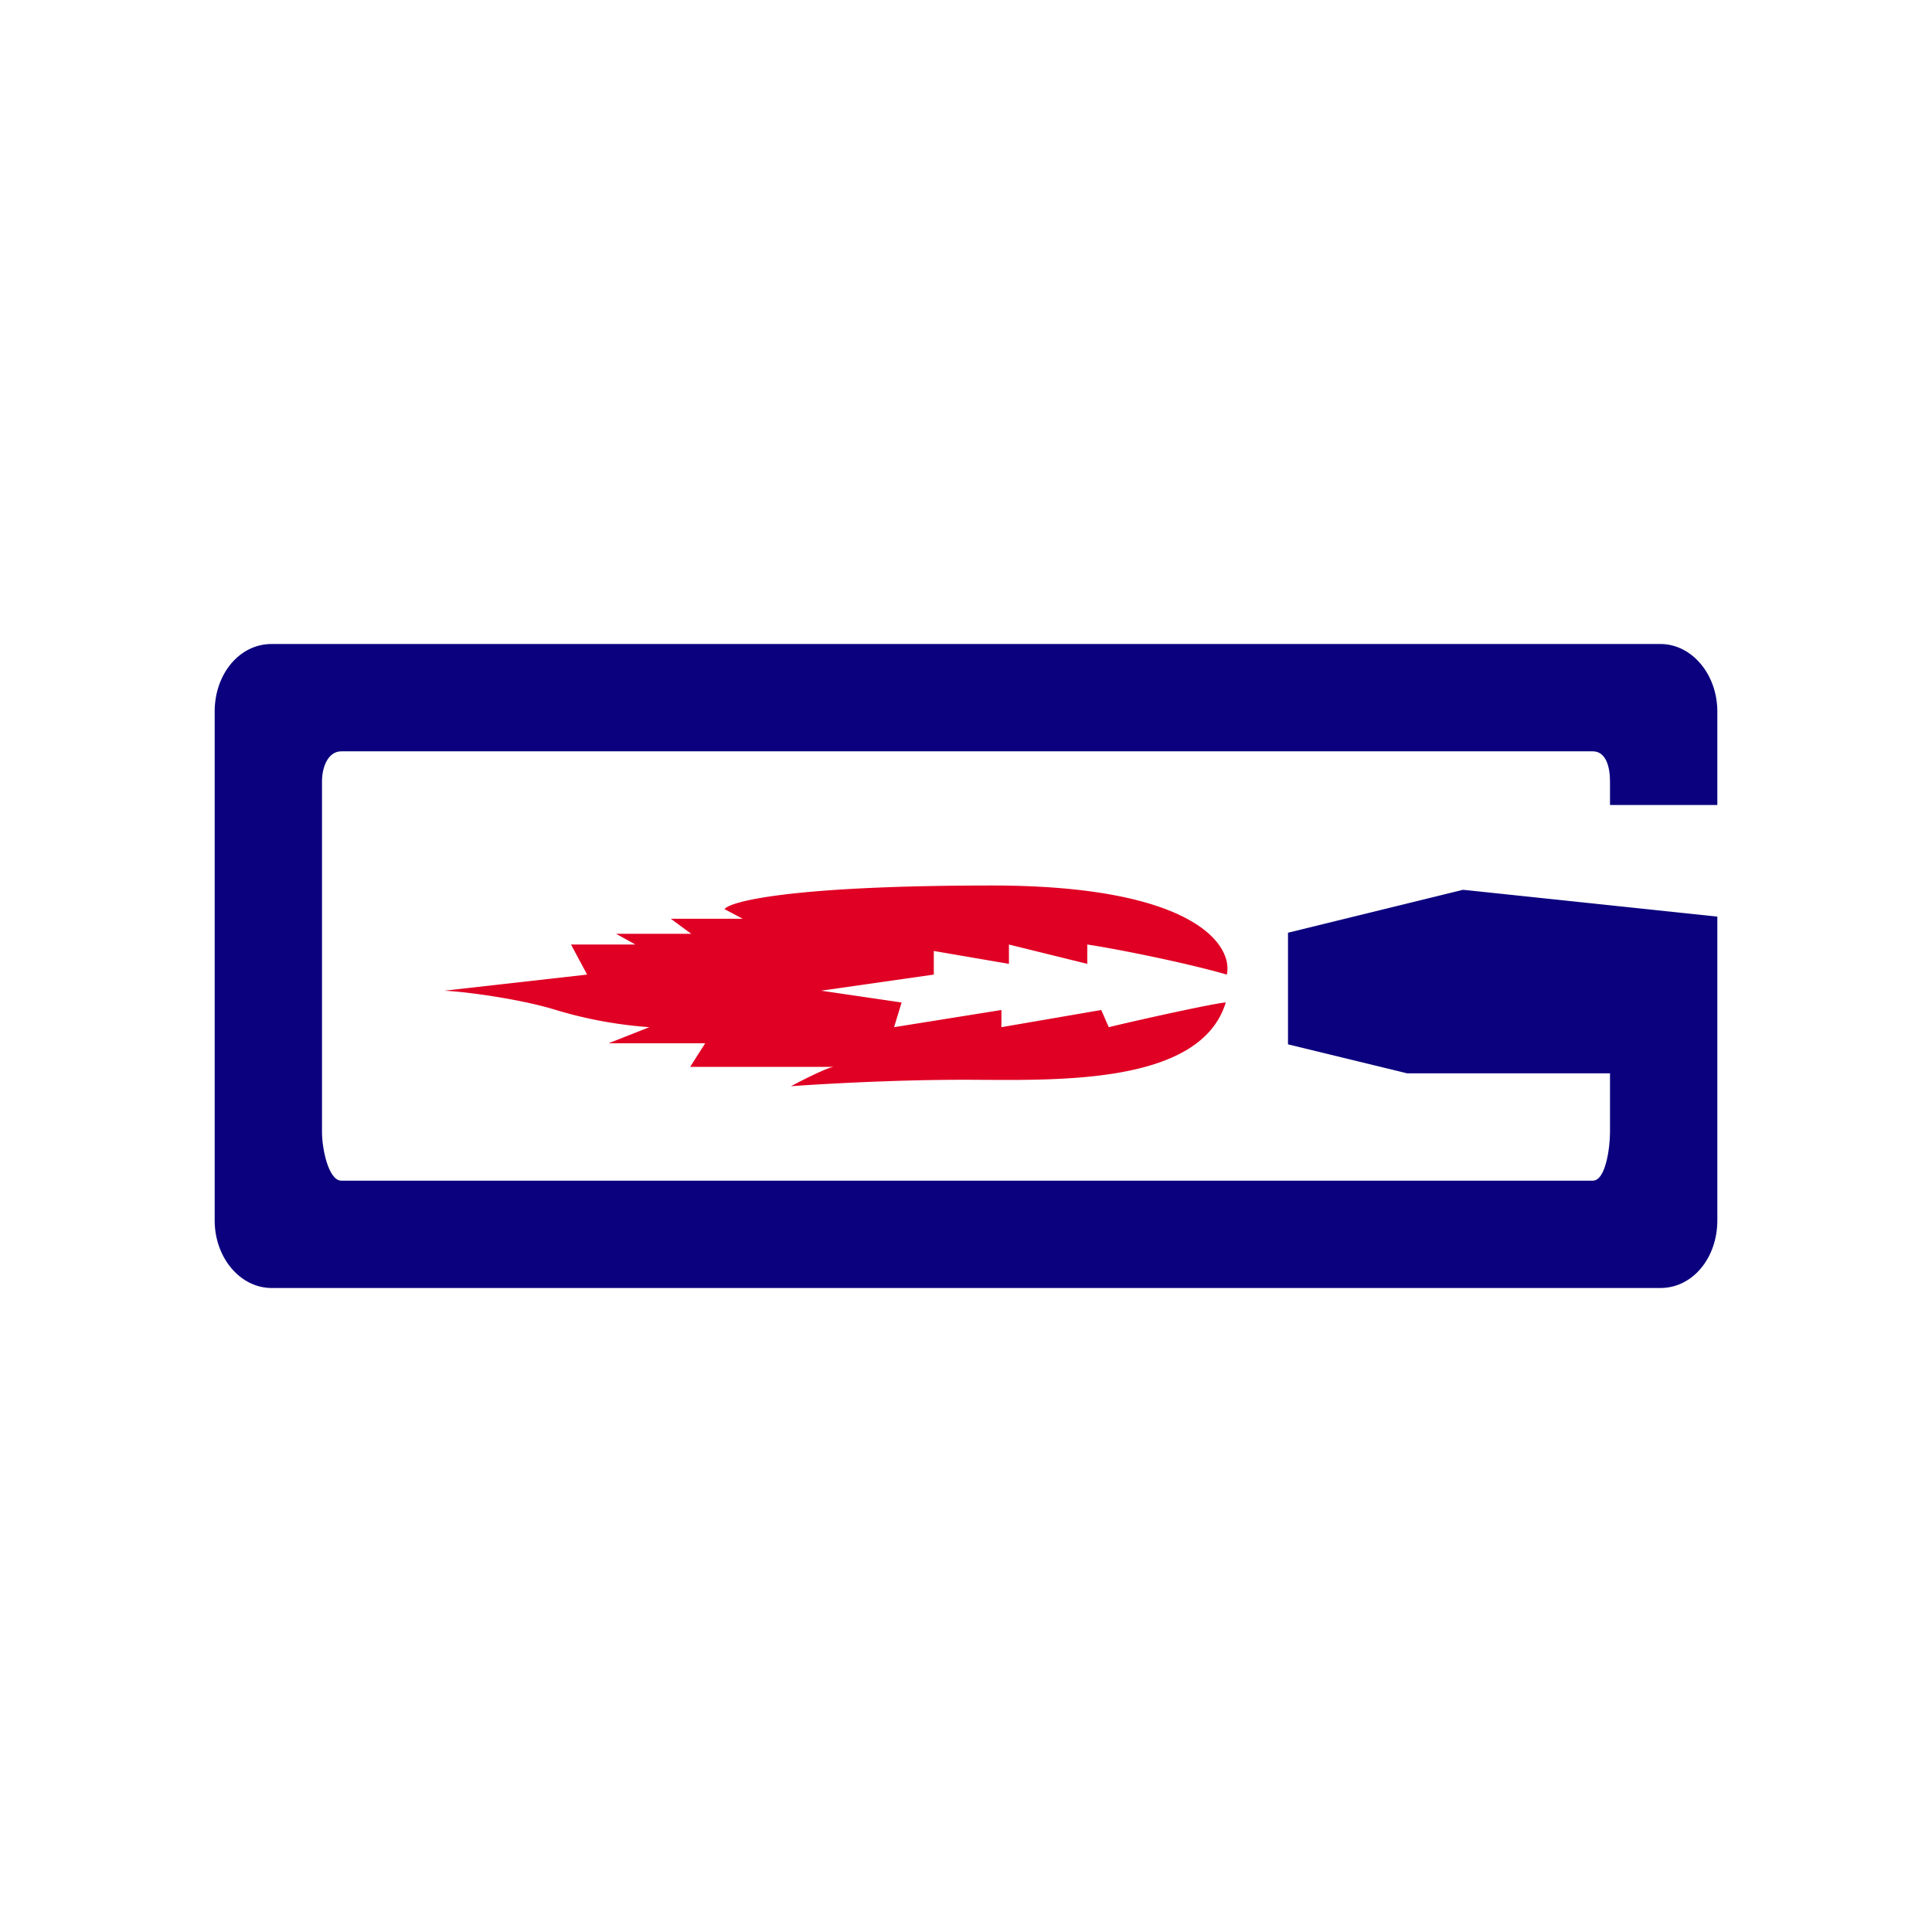 <svg xmlns="http://www.w3.org/2000/svg" width="18" height="18"><path fill="#fff" d="M0 0h18v18H0z"/><path fill="#0B017E" d="M2.53 12h12.94c.3 0 .53-.28.53-.63V8.54l-2.37-.25-1.63.4v1.04l1.11.27H15v.55c0 .14-.04.45-.16.45H3.18c-.12 0-.18-.3-.18-.45V7.28c0-.14.06-.28.18-.28h11.66c.12 0 .16.14.16.28v.22h1v-.87c0-.35-.24-.63-.53-.63H2.53c-.3 0-.53.28-.53.63v4.74c0 .35.24.63.53.63"/><path fill="#E00024" d="M9.24 8.25c1.89 0 2.25.56 2.19.83-.38-.11-1.03-.24-1.3-.28v.18L9.4 8.8v.18l-.7-.12v.22l-1.05.15.75.11-.07.23 1-.16v.16l.93-.16.07.16c.33-.08 1.02-.23 1.09-.23-.24.79-1.64.72-2.44.72-.65 0-1.34.04-1.61.06.11-.06.35-.18.4-.18H6.43l.14-.22h-.9l.38-.15a4 4 0 0 1-.87-.16c-.32-.1-.83-.17-1.04-.18l1.33-.15-.15-.28h.6l-.18-.1h.7l-.19-.14h.67l-.17-.09c.05-.07.61-.22 2.5-.22Z"/></svg>